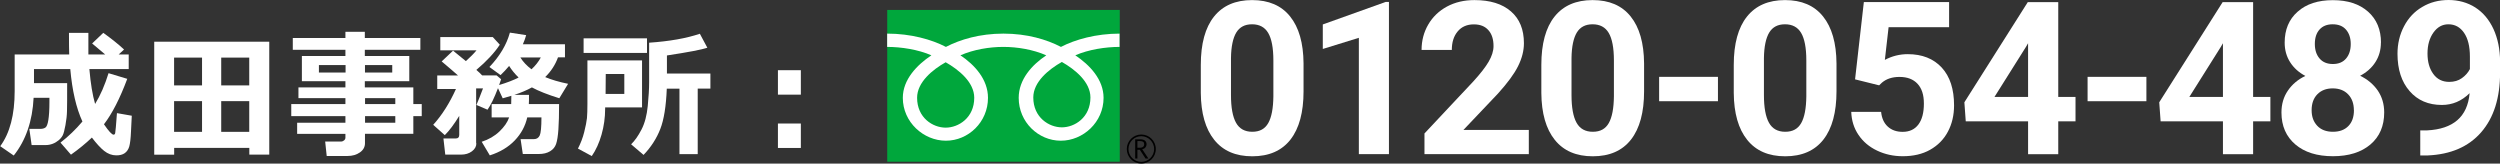 <?xml version="1.0" encoding="UTF-8"?><svg id="b" xmlns="http://www.w3.org/2000/svg" width="327.28" height="21.42" viewBox="0 0 327.28 21.42"><rect x="0" y="0" width="327.28" height="21.42" fill="#333333" stroke="none"/><defs><style>.d{fill:#fff;}.e{fill:#00a73c;}</style></defs><g id="c"><path class="d" d="m170.65,11.95c0,2.75-.57,4.86-1.71,6.32-1.14,1.46-2.81,2.19-5,2.19s-3.83-.72-4.98-2.15-1.74-3.48-1.76-6.15v-3.66c0-2.78.58-4.89,1.73-6.33,1.15-1.44,2.81-2.16,4.98-2.16s3.83.71,4.98,2.14,1.74,3.47,1.76,6.15v3.66Zm-3.95-4.03c0-1.65-.23-2.85-.68-3.61s-1.16-1.13-2.11-1.13-1.62.36-2.06,1.07c-.44.72-.68,1.84-.7,3.36v4.84c0,1.62.22,2.83.66,3.62.44.79,1.15,1.18,2.13,1.18s1.66-.38,2.09-1.14c.43-.76.65-1.92.67-3.48v-4.73Z"/><path class="d" d="m181.84,20.18h-3.95V4.95l-4.72,1.46v-3.21l8.24-2.95h.42v19.93Z"/><path class="d" d="m200.12,20.18h-13.64v-2.71l6.44-6.86c.88-.97,1.54-1.81,1.96-2.53s.64-1.4.64-2.05c0-.88-.22-1.58-.67-2.08-.45-.51-1.08-.76-1.91-.76-.89,0-1.6.31-2.11.92-.52.62-.77,1.42-.77,2.43h-3.96c0-1.21.29-2.32.87-3.32.58-1,1.4-1.79,2.45-2.36,1.06-.57,2.26-.85,3.6-.85,2.05,0,3.64.49,4.78,1.48s1.7,2.37,1.7,4.17c0,.98-.26,1.99-.77,3.01-.51,1.02-1.39,2.21-2.62,3.57l-4.53,4.77h8.56v3.19Z"/><path class="d" d="m215.23,11.95c0,2.75-.57,4.86-1.71,6.32-1.14,1.46-2.81,2.19-5,2.19s-3.83-.72-4.98-2.15-1.74-3.48-1.76-6.15v-3.66c0-2.78.58-4.89,1.73-6.33,1.15-1.44,2.81-2.16,4.98-2.16s3.83.71,4.98,2.14,1.74,3.47,1.76,6.15v3.66Zm-3.95-4.03c0-1.65-.23-2.85-.68-3.61s-1.16-1.13-2.11-1.13-1.62.36-2.06,1.07c-.44.72-.68,1.84-.7,3.36v4.84c0,1.62.22,2.83.66,3.62.44.79,1.15,1.18,2.13,1.18s1.66-.38,2.09-1.14c.43-.76.65-1.92.67-3.48v-4.73Z"/><path class="d" d="m224.9,13.25h-7.7v-3.19h7.7v3.19Z"/><path class="d" d="m240.42,11.95c0,2.75-.57,4.86-1.71,6.32-1.14,1.46-2.81,2.19-5,2.19s-3.83-.72-4.98-2.15-1.74-3.48-1.76-6.15v-3.66c0-2.78.58-4.89,1.73-6.33,1.15-1.44,2.81-2.16,4.98-2.16s3.83.71,4.98,2.14,1.74,3.47,1.76,6.15v3.66Zm-3.95-4.03c0-1.65-.23-2.85-.68-3.61s-1.16-1.13-2.11-1.13-1.62.36-2.06,1.07c-.44.72-.68,1.84-.7,3.36v4.84c0,1.62.22,2.83.66,3.62.44.79,1.15,1.18,2.13,1.18s1.66-.38,2.09-1.14c.43-.76.65-1.92.67-3.48v-4.73Z"/><path class="d" d="m242.85,10.39l1.15-10.12h11.16v3.29h-7.92l-.49,4.28c.94-.5,1.94-.75,2.99-.75,1.9,0,3.38.59,4.46,1.76,1.08,1.18,1.61,2.82,1.61,4.94,0,1.29-.27,2.44-.81,3.45-.54,1.02-1.32,1.8-2.33,2.37s-2.21.84-3.58.84c-1.2,0-2.32-.24-3.35-.73-1.03-.49-1.84-1.17-2.44-2.06-.6-.88-.91-1.89-.95-3.02h3.91c.08.83.37,1.47.87,1.93.5.46,1.15.69,1.95.69.89,0,1.58-.32,2.06-.96.48-.64.72-1.55.72-2.73s-.28-2-.83-2.6c-.56-.6-1.34-.9-2.37-.9-.94,0-1.7.25-2.28.74l-.38.36-3.14-.78Z"/><path class="d" d="m269.45,12.69h2.26v3.19h-2.26v4.31h-3.95v-4.31h-8.16l-.18-2.49,8.3-13.11h3.99v12.41Zm-8.35,0h4.4v-7.03l-.26.45-4.14,6.58Z"/><path class="d" d="m280.99,13.25h-7.7v-3.19h7.7v3.19Z"/><path class="d" d="m294.96,12.69h2.26v3.19h-2.26v4.31h-3.95v-4.31h-8.16l-.18-2.49,8.3-13.11h3.99v12.41Zm-8.35,0h4.4v-7.03l-.26.45-4.14,6.58Z"/><path class="d" d="m311.69,5.56c0,.97-.24,1.82-.72,2.57-.48.75-1.15,1.34-2,1.79.97.46,1.73,1.11,2.3,1.92.56.82.85,1.78.85,2.88,0,1.77-.6,3.17-1.8,4.19s-2.84,1.54-4.91,1.54-3.71-.51-4.92-1.54c-1.21-1.03-1.82-2.42-1.82-4.18,0-1.1.28-2.06.85-2.88.56-.82,1.33-1.46,2.28-1.91-.85-.45-1.51-1.04-1.99-1.79s-.72-1.6-.72-2.57c0-1.7.56-3.05,1.7-4.05,1.13-1.01,2.67-1.51,4.61-1.51s3.47.5,4.6,1.5,1.7,2.35,1.7,4.07Zm-3.54,8.87c0-.87-.25-1.56-.75-2.08-.5-.52-1.18-.78-2.02-.78s-1.51.26-2.01.77c-.5.51-.75,1.21-.75,2.08s.25,1.53.74,2.05,1.18.78,2.05.78,1.53-.25,2.02-.75c.49-.5.73-1.19.73-2.08Zm-.41-8.68c0-.77-.21-1.4-.62-1.87s-.99-.7-1.74-.7-1.31.23-1.72.68-.62,1.08-.62,1.89.21,1.43.62,1.91.99.72,1.74.72,1.32-.24,1.73-.72c.41-.48.61-1.12.61-1.91Z"/><path class="d" d="m323.28,12.22c-1.03,1.01-2.23,1.52-3.61,1.52-1.76,0-3.17-.6-4.22-1.81-1.06-1.21-1.59-2.84-1.59-4.89,0-1.3.28-2.5.85-3.59.57-1.09,1.36-1.94,2.39-2.54,1.02-.61,2.17-.91,3.45-.91s2.48.33,3.5.98c1.02.66,1.81,1.6,2.38,2.83.56,1.23.85,2.64.86,4.22v1.46c0,3.32-.82,5.92-2.47,7.82-1.65,1.9-3.99,2.91-7.01,3.04h-.97s0-3.28,0-3.28h.88c3.44-.17,5.3-1.78,5.58-4.85Zm-2.64-1.5c.64,0,1.19-.16,1.65-.49.46-.33.81-.72,1.05-1.19v-1.63c0-1.34-.26-2.38-.77-3.12-.51-.74-1.19-1.11-2.05-1.11-.79,0-1.44.36-1.96,1.09-.51.72-.77,1.63-.77,2.73s.25,1.98.75,2.67c.5.7,1.2,1.05,2.1,1.05Z"/><path class="d" d="m8.79,10.88c0,1.89,0,3.11-.02,3.66-.01.55-.08,1.17-.2,1.83s-.24,1.12-.36,1.35-.3.45-.53.64-.49.35-.78.46-.59.17-.91.17h-1.85l-.3-2.12h1.48c.23,0,.43-.05.61-.16s.31-.44.4-1,.14-1.34.14-2.33c0-.19,0-.38,0-.58h-2.07c-.15,3.04-1.01,5.56-2.6,7.56l-1.77-1.22c1.26-1.71,1.89-4.11,1.89-7.22v-4.79h7.14c-.02-.53-.03-1.48-.03-2.83h2.54v2.83h2.2c-.39-.32-.96-.8-1.71-1.44l1.46-1.39c1.06.76,1.97,1.48,2.72,2.18l-.7.65h1.31v1.91h-5.15c.16,1.87.41,3.39.75,4.57.7-1.14,1.28-2.49,1.76-4.03l2.45.74c-.96,2.57-1.98,4.56-3.05,5.95.62.91,1.04,1.36,1.26,1.36.11,0,.18-.07.21-.21.04-.14.11-1.01.23-2.61l1.94.34-.1,2.03c-.04.96-.12,1.62-.23,2s-.31.67-.59.87-.65.29-1.1.29c-.58,0-1.11-.2-1.6-.59-.49-.39-1.02-.98-1.6-1.74-.8.76-1.71,1.51-2.74,2.24l-1.37-1.58c1.03-.8,1.99-1.72,2.87-2.76-.81-1.76-1.34-4.05-1.59-6.87h-4.75v1.84h4.39Z"/><path class="d" d="m32.64,19.36h-9.84v.89h-2.61V5.46h15.06v14.78h-2.61v-.89Zm-6.19-11.82h-3.66v3.64h3.66v-3.64Zm-3.66,9.72h3.66v-4.02h-3.66v4.02Zm9.84-6.08v-3.64h-3.67v3.64h3.67Zm-3.67,6.08h3.67v-4.02h-3.67v4.02Z"/><path class="d" d="m54.13,17.52h-6.35v1.23c0,.49-.22.89-.66,1.2s-.98.47-1.63.47h-2.72l-.2-1.89h2.07c.15,0,.28-.05.4-.15.12-.1.18-.22.18-.35v-.51h-6.32v-1.45h6.32v-.87h-7.09v-1.58h7.09v-.77h-6.15v-1.41h6.15v-.81h-5.7v-3.3h5.7v-.81h-6.89v-1.55h6.89v-.81h2.54v.81h7.27v1.55h-7.27v.81h5.82v3.3h-5.82v.81h6.35v2.18h1.1v1.58h-1.1v2.32Zm-8.89-9h-3.49v.98h3.49v-.98Zm6.11.98v-.98h-3.57v.98h3.57Zm.4,4.12v-.77h-3.96v.77h3.96Zm-3.96,2.45h3.96v-.87h-3.96v.87Z"/><path class="d" d="m62.36,18.77c0,.4-.19.75-.58,1.04-.39.29-.86.43-1.41.43h-2.08l-.24-2.11h1.58c.33,0,.49-.16.49-.47v-2.49c-.68,1.11-1.31,1.95-1.89,2.52l-1.52-1.35c1.15-1.27,2.14-2.83,2.98-4.69h-2.45v-1.77h2.72c-.49-.44-1.2-1.05-2.14-1.84l1.49-1.41s.57.47,1.68,1.37c.6-.54,1.06-1.01,1.39-1.41h-4.74v-1.74h6.87l.92,1c-.69,1.05-1.71,2.15-3.07,3.3.32.28.58.52.76.72h1.89l.59.5c-.06.19-.15.45-.26.76,1.06-.32,1.91-.65,2.55-.98-.5-.49-.91-.99-1.24-1.52-.36.43-.73.83-1.12,1.2l-1.46-1.06c1.36-1.43,2.25-2.93,2.68-4.5l2.13.33c-.11.4-.25.79-.43,1.19h5.51v1.71h-.91c-.35.97-.91,1.84-1.68,2.59.83.35,1.83.64,3,.88l-1.15,1.89c-1.51-.47-2.71-.94-3.59-1.42-.62.35-1.39.68-2.3.98h1.92c0,.53,0,.93-.02,1.2h3.96c0,1.35-.03,2.46-.09,3.32s-.16,1.49-.3,1.9-.4.73-.79.96c-.39.24-.88.36-1.49.36h-2.08l-.29-1.95h1.77c.33,0,.58-.16.73-.47s.23-1.1.23-2.37h-1.86c-.25,1.12-.79,2.13-1.63,3.01s-1.93,1.53-3.27,1.96l-1.06-1.78c.91-.3,1.68-.74,2.31-1.34s1.06-1.21,1.28-1.85h-2.29v-1.75h2.56c.01-.25.02-.61.02-1.08-.37.11-.75.22-1.13.33l-.62-1.33c-.5,1.31-.96,2.25-1.37,2.82l-1.45-.62c.22-.52.51-1.24.86-2.17h-.9v7.18Zm7.22-9.7c.53-.49.93-1.01,1.22-1.55h-2.68c.36.58.85,1.1,1.46,1.55Z"/><path class="d" d="m84.05,14.06h-4.83v.18c0,1.16-.16,2.29-.47,3.38s-.74,2.03-1.28,2.81l-1.81-.98c.35-.68.63-1.4.82-2.16s.31-1.37.36-1.83c.04-.46.06-1.08.06-1.88v-5.67h7.15v6.15Zm.65-7.13h-8.3v-1.91h8.3v1.91Zm-2.97,5.37v-2.61h-2.43l-.02,2.61h2.45Zm9.59,7.88h-2.37v-8.57h-1.66c-.09,2.29-.37,4.05-.85,5.28s-1.21,2.37-2.19,3.39l-1.63-1.39c.48-.46.93-1.1,1.36-1.93s.7-1.86.82-3.09.18-2.26.18-3.09v-5.19c2.65-.18,4.86-.57,6.64-1.17l.98,1.83c-.74.25-2.51.59-5.29,1.01v2.37h5.69v1.97h-1.66v8.57Z"/><path class="d" d="m104.84,12.39h-3v-3.2h3v3.2Zm0,6.98h-3v-3.2h3v3.2Z"/><rect class="e" x="116.15" y="1.3" width="30.44" height="19.87"/><path d="m147.51,19.51c0,1.05.85,1.9,1.9,1.9s1.9-.85,1.9-1.9-.85-1.9-1.9-1.9-1.9.85-1.9,1.9m.22,0c0-.93.75-1.68,1.68-1.68s1.68.76,1.68,1.68-.75,1.68-1.68,1.68-1.68-.76-1.68-1.68Z"/><path d="m150.33,20.75h-.37l-.74-1.14h-.32v1.14h-.29v-2.51h.71c.24,0,.43.06.57.17.14.12.21.28.21.48,0,.15-.05.29-.15.41-.1.12-.24.2-.42.24l.8,1.2m-1.43-1.4h.37c.15,0,.28-.04.38-.13.1-.08.14-.19.14-.32,0-.28-.17-.42-.51-.42h-.38v.86Z"/><path class="d" d="m123.8,16.71c-1.67,0-3.74-1.28-3.74-3.91,0-2.04,2.02-3.68,3.74-4.65,1.72.98,3.74,2.61,3.74,4.65,0,2.63-2.07,3.91-3.74,3.91m11.47-3.95c0-2.04,2.02-3.68,3.74-4.65,1.72.98,3.74,2.61,3.74,4.65,0,2.63-2.07,3.91-3.74,3.91s-3.74-1.28-3.74-3.91m11.32-8.36c-3.09,0-5.83.77-7.7,1.74-1.86-.97-4.43-1.74-7.53-1.74s-5.66.77-7.53,1.74c-1.86-.97-4.6-1.74-7.69-1.74v1.74c1.83,0,4.05.34,5.79,1.1-1.88,1.26-3.74,3.16-3.74,5.57,0,3.18,2.71,5.61,5.64,5.61s5.51-2.43,5.51-5.61c0-2.41-1.73-4.31-3.61-5.57,1.74-.76,3.79-1.1,5.62-1.1s3.88.34,5.62,1.1c-1.88,1.26-3.61,3.16-3.61,5.57,0,3.18,2.58,5.61,5.51,5.61s5.6-2.43,5.6-5.61c0-2.41-1.82-4.31-3.7-5.57,1.74-.76,3.97-1.1,5.79-1.1v-1.74Z"/></g></svg>